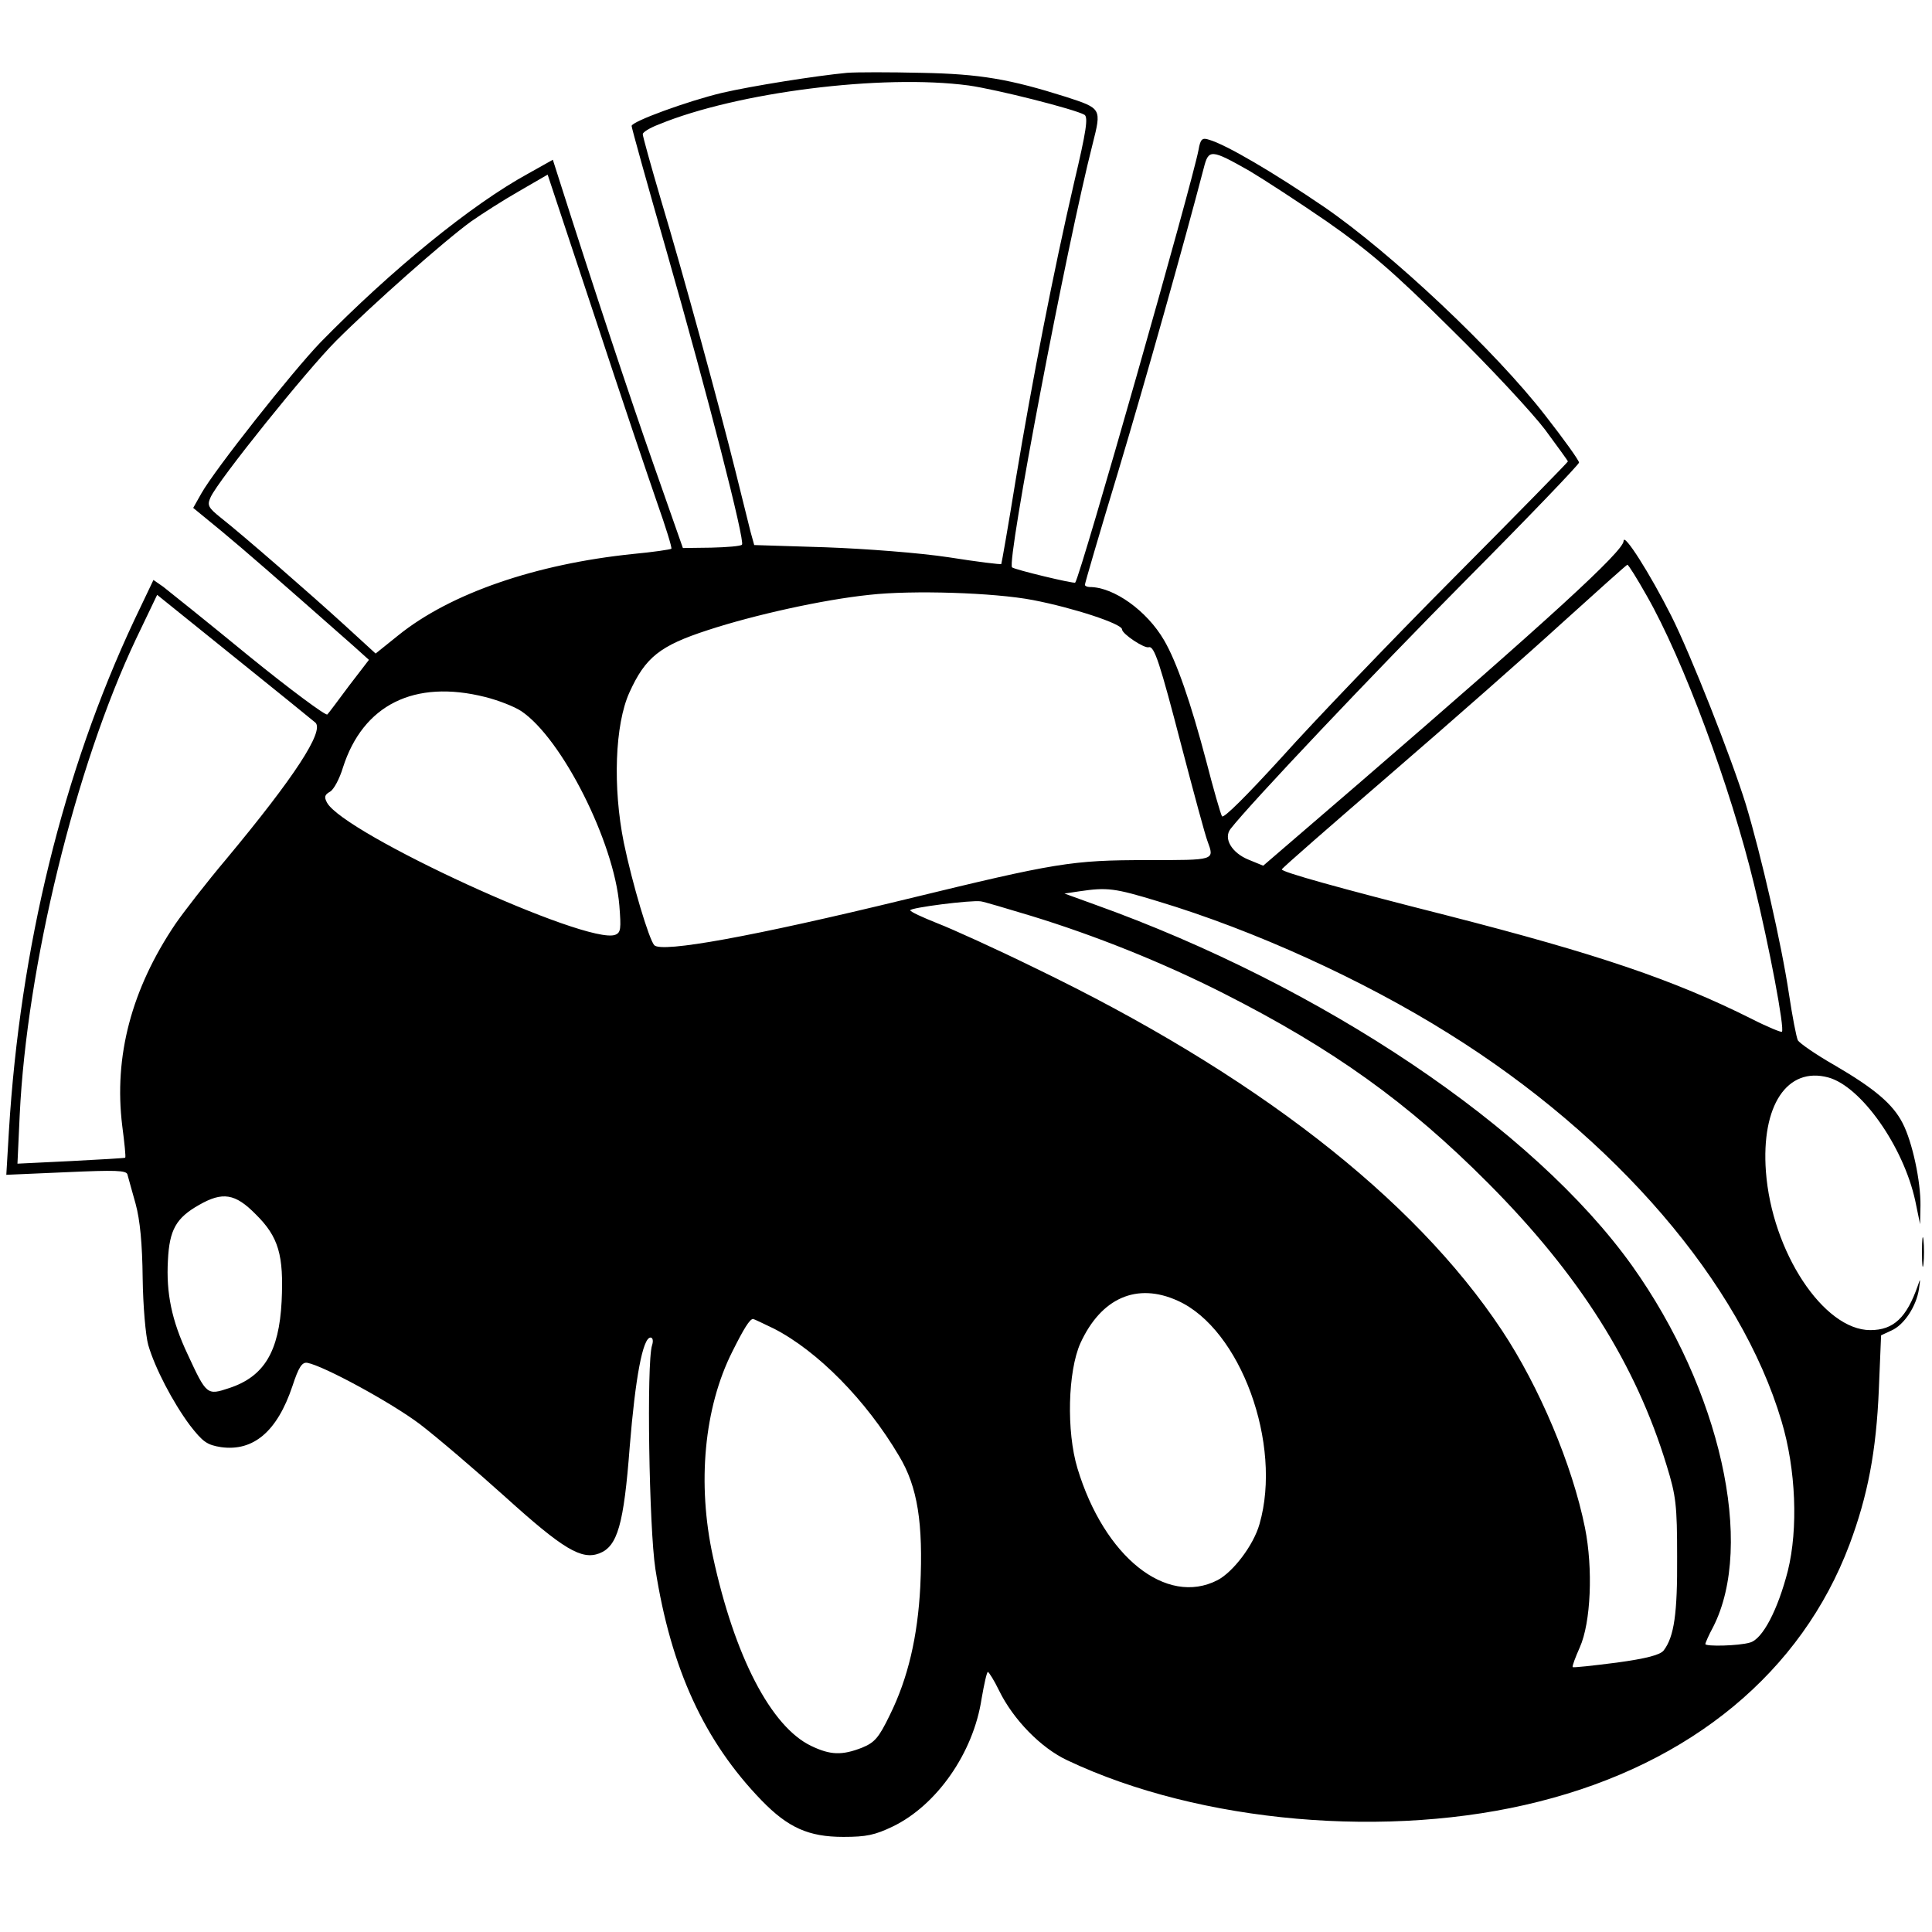 <?xml version="1.0" standalone="no"?>
<!DOCTYPE svg PUBLIC "-//W3C//DTD SVG 20010904//EN"
 "http://www.w3.org/TR/2001/REC-SVG-20010904/DTD/svg10.dtd">
<svg version="1.0" xmlns="http://www.w3.org/2000/svg"
 width="520pt" height="520pt" viewBox="0 0 520 520"
 preserveAspectRatio="xMidYMid meet">
<g transform="translate(0,520) scale(0.1,-0.1)"
fill="#000000" stroke="none">
<path d="M2280 5004 c-84 -8 -255 -35 -337 -54 -92 -22 -243 -77 -243 -89 0
-5 42 -156 94 -337 111 -388 212 -782 203 -790 -3 -4 -41 -7 -83 -8 l-76 -1
-79 225 c-65 185 -158 465 -256 773 l-15 47 -66 -37 c-154 -84 -370 -261 -559
-454 -77 -80 -285 -343 -321 -407 l-22 -39 78 -64 c66 -55 134 -114 355 -309
l40 -36 -53 -69 c-29 -39 -55 -74 -59 -78 -4 -4 -100 67 -212 158 -112 92
-216 175 -230 186 l-26 18 -52 -109 c-191 -407 -307 -881 -337 -1374 l-7 -118
161 7 c133 6 162 5 165 -6 2 -8 12 -43 22 -79 12 -44 18 -108 19 -200 1 -75 8
-155 15 -180 18 -62 66 -154 112 -216 35 -45 46 -53 84 -59 87 -12 151 42 192
164 17 52 26 65 40 63 44 -8 226 -107 303 -165 47 -36 150 -124 230 -196 156
-141 205 -170 253 -152 49 19 66 77 82 288 15 184 35 293 56 293 6 0 8 -9 4
-21 -15 -47 -8 -491 9 -602 42 -269 132 -464 286 -623 71 -73 126 -98 220 -98
62 0 85 5 133 28 118 57 217 198 239 344 7 40 14 72 17 72 3 -1 17 -23 30 -50
38 -78 113 -155 184 -188 357 -169 867 -213 1269 -111 410 103 707 349 836
692 49 131 72 250 79 418 l6 145 28 13 c34 15 67 65 74 112 4 28 4 30 -3 9
-30 -86 -65 -120 -128 -120 -126 0 -265 211 -281 427 -13 177 57 283 168 253
88 -24 202 -185 234 -332 l13 -63 1 50 c1 65 -22 172 -48 222 -26 51 -75 93
-185 157 -49 28 -92 58 -97 66 -4 8 -15 65 -24 125 -20 134 -75 374 -116 510
-39 126 -149 405 -201 508 -57 113 -128 225 -128 201 0 -27 -200 -210 -712
-652 l-258 -222 -39 16 c-45 18 -69 57 -49 83 52 67 384 418 635 671 167 168
303 310 303 315 0 6 -41 63 -91 127 -134 173 -413 436 -595 561 -135 92 -264
168 -310 181 -18 6 -23 2 -28 -27 -17 -90 -317 -1145 -332 -1165 -2 -4 -164
35 -170 41 -15 15 147 866 217 1140 24 95 24 95 -71 126 -152 48 -231 62 -390
65 -85 2 -175 2 -200 0z m327 -34 c77 -11 286 -64 312 -79 10 -7 5 -43 -28
-182 -56 -242 -113 -534 -157 -799 -20 -124 -38 -226 -39 -228 -1 -2 -65 6
-141 18 -79 12 -223 23 -332 27 l-192 6 -10 36 c-5 20 -23 92 -40 161 -44 177
-142 536 -201 732 -27 92 -49 171 -49 177 0 5 19 17 43 26 211 87 601 136 834
105z m756 -230 c37 -22 131 -83 208 -136 113 -79 176 -132 333 -288 107 -105
221 -228 255 -273 33 -45 61 -83 61 -85 0 -2 -138 -143 -308 -314 -169 -170
-377 -387 -462 -482 -95 -104 -157 -166 -161 -159 -4 7 -23 73 -42 147 -42
159 -80 269 -114 327 -46 79 -135 143 -200 143 -7 0 -13 3 -13 6 0 4 40 141
90 306 74 247 177 613 230 816 13 51 19 51 123 -8z m-1594 -894 c23 -65 40
-120 38 -123 -3 -2 -49 -9 -103 -14 -262 -27 -492 -106 -632 -219 l-61 -49
-83 76 c-91 83 -271 240 -333 289 -35 28 -38 34 -28 56 21 46 259 342 338 421
97 97 290 268 363 321 30 21 88 58 130 82 l76 44 127 -383 c69 -210 145 -435
168 -501z m2663 -249 c98 -171 226 -516 289 -777 41 -167 83 -390 75 -397 -2
-2 -39 13 -82 35 -210 105 -413 174 -819 278 -296 75 -445 117 -445 124 0 3
132 118 293 257 160 138 369 322 462 407 94 85 172 155 175 156 3 0 26 -37 52
-83z m-1652 -12 c109 -21 240 -64 240 -79 0 -12 60 -52 72 -48 15 4 30 -43 88
-266 33 -126 64 -241 70 -256 19 -52 22 -51 -162 -51 -204 0 -245 -7 -648
-105 -415 -101 -659 -145 -679 -124 -14 15 -59 165 -82 276 -30 149 -24 318
15 404 43 95 82 126 211 168 125 41 310 82 435 95 115 13 336 6 440 -14z
m-1931 -330 c24 -23 -56 -146 -239 -366 -54 -64 -116 -144 -138 -176 -118
-175 -166 -356 -143 -543 6 -46 10 -84 8 -86 -1 -1 -67 -5 -146 -9 l-144 -7 6
130 c19 401 150 938 313 1282 l57 119 206 -166 c113 -91 212 -171 220 -178z
m457 69 c36 -9 79 -26 97 -38 110 -74 250 -353 264 -523 5 -63 4 -73 -11 -79
-75 -29 -732 273 -776 356 -8 15 -6 21 8 29 10 5 26 35 35 65 54 169 192 238
383 190z m1811 -550 c259 -78 551 -211 781 -355 450 -280 787 -673 897 -1044
39 -130 45 -290 17 -403 -27 -105 -68 -184 -102 -193 -30 -9 -120 -11 -120 -4
0 3 9 24 21 46 113 222 19 639 -218 972 -265 371 -833 753 -1448 973 l-80 29
40 6 c75 11 94 9 212 -27z m-342 -39 c173 -53 353 -125 517 -208 296 -150 497
-294 713 -511 246 -247 398 -488 481 -761 25 -81 28 -106 28 -245 1 -153 -8
-215 -36 -252 -9 -12 -46 -22 -127 -33 -63 -8 -116 -14 -118 -12 -2 2 7 26 19
53 30 67 36 212 14 322 -34 169 -123 380 -224 532 -237 357 -668 691 -1257
975 -104 51 -223 105 -262 120 -40 16 -73 31 -73 35 0 7 164 28 190 24 8 -1
69 -19 135 -39z m-2087 -803 c62 -61 76 -110 70 -235 -7 -135 -47 -202 -141
-233 -60 -20 -61 -19 -112 91 -43 91 -58 165 -53 253 4 82 22 114 84 149 63
36 97 31 152 -25z m2482 -233 c169 -76 282 -386 220 -601 -16 -57 -71 -129
-113 -151 -138 -71 -305 63 -377 301 -30 99 -26 261 8 337 56 122 152 164 262
114z m-1087 -75 c117 -60 248 -192 337 -343 50 -83 65 -181 57 -351 -7 -135
-33 -247 -82 -346 -30 -62 -41 -74 -75 -88 -54 -21 -85 -20 -137 5 -108 52
-206 241 -264 509 -43 197 -24 401 52 552 31 62 47 88 56 88 2 0 27 -12 56
-26z"/>
<path d="M5173 1830 c0 -36 2 -50 4 -32 2 17 2 47 0 65 -2 17 -4 3 -4 -33z"/>
</g>
</svg>
